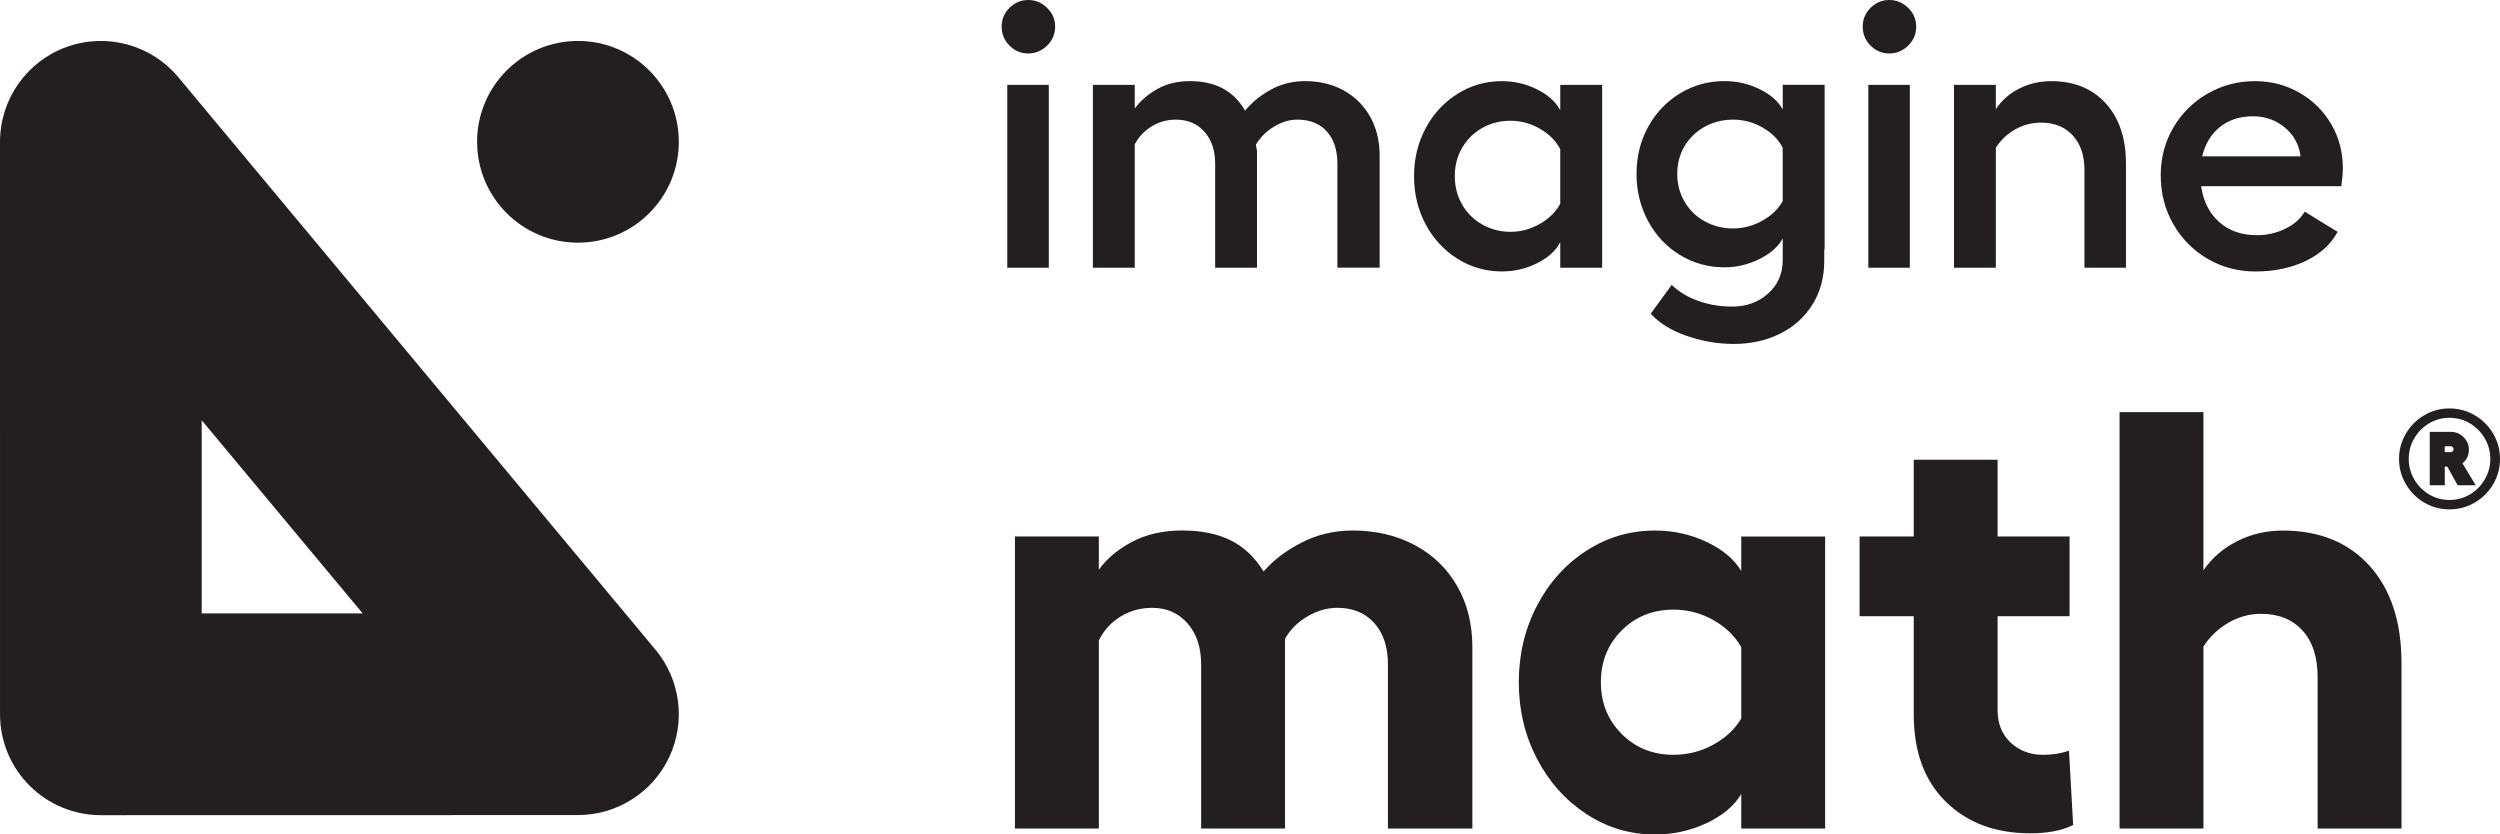 <?xml version="1.0" encoding="UTF-8"?>
<svg id="Layer_1" data-name="Layer 1" xmlns="http://www.w3.org/2000/svg" viewBox="0 0 125.519 41.898">
  <defs>
    <style>
      .cls-1 {
        fill: #231f20;
        stroke-width: 0px;
      }
    </style>
  </defs>
  <g>
    <path class="cls-1" d="M52.572.394c.269.263.404.576.404.939,0,.375-.135.695-.404.957-.269.263-.585.394-.948.394-.363,0-.676-.131-.939-.394s-.394-.582-.394-.957c0-.363.131-.676.394-.939s.576-.394.939-.394c.363,0,.679.131.948.394ZM52.657,4.261v9.18h-2.084V4.261h2.084Z"/>
    <path class="cls-1" d="M63.113,13.441h-2.103v-5.219c0-.676-.182-1.214-.544-1.614-.363-.401-.839-.601-1.427-.601-.451,0-.861.116-1.23.347-.369.232-.648.529-.835.892v6.195h-2.103V4.261h2.103v1.183c.275-.375.648-.698,1.117-.967.469-.269,1.023-.404,1.661-.404,1.277,0,2.196.494,2.759,1.483.35-.425.785-.779,1.305-1.06.519-.282,1.086-.423,1.699-.423.738,0,1.389.157,1.952.469.563.313,1.004.751,1.323,1.314.319.563.479,1.22.479,1.971v5.613h-2.121v-5.219c0-.688-.178-1.23-.535-1.624-.357-.394-.848-.591-1.474-.591-.401,0-.795.119-1.183.357-.388.238-.688.538-.901.901l.056.319v5.857Z"/>
    <path class="cls-1" d="M80.44,13.441h-2.103v-1.277c-.225.426-.613.776-1.164,1.051-.551.275-1.139.413-1.765.413-.814,0-1.558-.213-2.234-.638-.676-.426-1.208-1.001-1.596-1.727-.388-.726-.582-1.533-.582-2.421,0-.876.194-1.677.582-2.403.388-.726.92-1.302,1.596-1.727.676-.425,1.42-.638,2.234-.638.626,0,1.214.138,1.765.413.551.275.939.626,1.164,1.051v-1.277h2.103v9.18ZM73.409,10.268c.244.426.582.76,1.014,1.005.432.244.904.366,1.417.366s1.001-.131,1.464-.394c.463-.263.807-.601,1.032-1.014v-2.741c-.213-.413-.551-.754-1.014-1.023-.463-.269-.957-.404-1.483-.404s-1.001.122-1.427.366c-.426.244-.76.576-1.004.995s-.366.892-.366,1.417.122,1.001.366,1.426Z"/>
    <path class="cls-1" d="M84.663,16.857c-.776-.275-1.37-.645-1.783-1.108l1.051-1.445c.363.35.81.62,1.342.807.532.188,1.098.282,1.699.282.714,0,1.314-.219,1.802-.657s.732-.995.732-1.671v-1.089c-.225.413-.617.757-1.173,1.032-.557.275-1.142.413-1.755.413-.814,0-1.558-.207-2.234-.62s-1.208-.979-1.596-1.699-.582-1.511-.582-2.375c0-.864.194-1.649.582-2.356s.92-1.267,1.596-1.68c.676-.413,1.42-.62,2.234-.62.626,0,1.214.135,1.765.404.551.269.939.61,1.164,1.023v-1.239h2.103v8.26h-.019v.582c0,.826-.197,1.555-.591,2.187-.394.632-.936,1.12-1.624,1.464-.688.344-1.464.516-2.328.516-.814,0-1.608-.138-2.384-.413ZM84.578,10.127c.244.42.582.748,1.014.986.432.238.904.357,1.417.357s1.001-.128,1.464-.385c.463-.256.807-.585,1.032-.986v-2.684c-.213-.413-.551-.751-1.014-1.014-.463-.263-.957-.394-1.483-.394-.513,0-.986.119-1.417.357-.432.238-.769.563-1.014.976-.244.413-.366.876-.366,1.389s.122.979.366,1.398Z"/>
    <path class="cls-1" d="M95.804.394c.269.263.404.576.404.939,0,.375-.135.695-.404.957-.269.263-.585.394-.948.394-.363,0-.676-.131-.939-.394s-.394-.582-.394-.957c0-.363.131-.676.394-.939s.576-.394.939-.394c.363,0,.679.131.948.394ZM95.888,4.261v9.18h-2.084V4.261h2.084Z"/>
    <path class="cls-1" d="M100.206,5.482c.288-.438.679-.782,1.173-1.033.494-.25,1.029-.375,1.605-.375,1.151,0,2.065.372,2.741,1.117.676.745,1.014,1.749,1.014,3.013v5.237h-2.084v-4.9c0-.738-.197-1.32-.591-1.746-.394-.425-.923-.638-1.586-.638-.463,0-.895.113-1.296.338-.401.225-.726.532-.976.92v6.026h-2.102V4.261h2.102v1.22Z"/>
    <path class="cls-1" d="M110.85,13c-.726-.419-1.302-.998-1.727-1.736-.426-.738-.638-1.558-.638-2.459,0-.876.209-1.674.629-2.393.419-.72.992-1.289,1.718-1.709.726-.419,1.52-.629,2.384-.629.813,0,1.558.194,2.234.582.676.388,1.208.914,1.596,1.577s.582,1.402.582,2.215c0,.225-.025.526-.075.901h-7.04c.113.763.416,1.364.91,1.802.494.438,1.123.657,1.887.657.513,0,.992-.109,1.436-.328.444-.219.766-.504.967-.854l1.652,1.014c-.338.626-.873,1.114-1.605,1.464-.732.35-1.574.526-2.525.526-.863,0-1.658-.21-2.384-.629ZM115.505,7.847c-.075-.588-.338-1.07-.789-1.445-.451-.375-.983-.563-1.596-.563-.664,0-1.217.178-1.661.535-.444.356-.741.848-.892,1.474h4.937Z"/>
    <path class="cls-1" d="M73.925,41.599h-4.241v-8.243c0-.876-.229-1.568-.687-2.076-.458-.508-1.075-.762-1.852-.762-.518,0-1.021.145-1.508.433-.488.289-.861.662-1.12,1.12v9.527h-4.211v-8.243c0-.856-.229-1.543-.687-2.061-.458-.517-1.045-.776-1.762-.776-.597,0-1.135.149-1.613.448-.478.299-.836.697-1.075,1.194v9.437h-4.211v-14.664h4.211v1.673c.398-.557.956-1.025,1.673-1.404.717-.378,1.553-.568,2.509-.568s1.767.164,2.434.493c.667.329,1.219.851,1.657,1.568.498-.577,1.14-1.065,1.926-1.463.786-.398,1.637-.597,2.553-.597,1.154,0,2.19.244,3.106.731.915.488,1.628,1.175,2.135,2.061.508.886.762,1.907.762,3.061v9.109Z"/>
    <path class="cls-1" d="M91.635,41.599h-4.211v-1.732c-.358.597-.941,1.086-1.747,1.463-.806.378-1.668.568-2.583.568-1.254,0-2.404-.343-3.449-1.03-1.045-.687-1.872-1.612-2.479-2.777-.607-1.165-.911-2.444-.911-3.838,0-1.393.304-2.673.911-3.838.607-1.165,1.434-2.086,2.479-2.763,1.045-.676,2.195-1.015,3.449-1.015.916,0,1.777.189,2.583.568.806.378,1.389.866,1.747,1.463v-1.732h4.211v14.664ZM81.421,36.851c.697.697,1.563,1.045,2.598,1.045.717,0,1.384-.169,2.001-.508.617-.338,1.085-.776,1.404-1.314v-3.584c-.319-.557-.787-1.01-1.404-1.359-.617-.348-1.284-.523-2.001-.523-1.035,0-1.901.349-2.598,1.045-.697.697-1.045,1.563-1.045,2.598,0,1.036.348,1.901,1.045,2.598Z"/>
    <path class="cls-1" d="M97.697,40.256c-1.075-1.055-1.613-2.518-1.613-4.39v-4.928h-2.718v-4.002h2.718v-3.852h4.211v3.852h3.614v4.002h-3.614v4.719c0,.677.219,1.22.657,1.628.438.408.975.612,1.613.612.498,0,.936-.07,1.314-.209l.209,3.733c-.558.278-1.274.418-2.15.418-1.752,0-3.165-.527-4.241-1.583Z"/>
    <path class="cls-1" d="M110.629,20.694v7.944c.418-.617.981-1.105,1.687-1.463s1.468-.537,2.285-.537c1.852,0,3.31.593,4.375,1.777,1.065,1.184,1.598,2.812,1.598,4.883v8.302h-4.211v-7.586c0-1.015-.254-1.802-.762-2.359-.508-.557-1.2-.836-2.076-.836-.578,0-1.125.149-1.642.448-.518.299-.936.697-1.254,1.194v9.139h-4.211v-20.906h4.211Z"/>
    <path class="cls-1" d="M121.714,25.233c-.387-.227-.695-.536-.922-.925-.228-.39-.342-.812-.342-1.267s.114-.878.342-1.267c.227-.39.535-.698.922-.925.387-.228.808-.342,1.264-.342.46,0,.885.114,1.274.342.39.227.698.536.926.925.227.39.341.812.341,1.267s-.114.878-.341,1.267c-.228.39-.536.698-.926.925-.39.228-.814.342-1.274.342-.455,0-.876-.114-1.264-.342ZM121.214,24.071c.186.317.434.568.746.753.312.186.653.278,1.024.278.37,0,.712-.092,1.024-.278.312-.185.561-.436.746-.753.186-.317.278-.661.278-1.031,0-.371-.092-.715-.278-1.032-.185-.316-.434-.568-.746-.753-.312-.185-.654-.278-1.024-.278-.371,0-.712.093-1.024.278-.312.186-.561.437-.746.753-.185.317-.278.661-.278,1.032,0,.37.093.714.278,1.031ZM121.992,21.682h1.07c.155,0,.3.04.437.119.136.08.246.187.331.321.084.134.127.278.127.433s-.028.292-.084.412c-.056.12-.136.217-.24.292l.669,1.105h-.908l-.521-.936h-.127v.936h-.754v-2.682ZM123.048,22.702c.038,0,.07-.015.099-.046.028-.03.042-.064.042-.102s-.014-.072-.042-.102c-.029-.03-.061-.046-.099-.046h-.302v.296h.302Z"/>
  </g>
  <path class="cls-1" d="M5.064,40.928c-1.343,0-2.63-.533-3.58-1.483-.95-.95-1.483-2.238-1.483-3.581L0,7.12C0,4.988,1.336,3.085,3.34,2.359c2.005-.726,4.249-.118,5.614,1.519l23.954,28.739c1.258,1.509,1.529,3.61.696,5.389-.833,1.779-2.62,2.916-4.585,2.917l-23.954.005h-.001ZM10.127,21.103l-0,9.696,8.081-.002-8.08-9.695Z"/>
  <circle class="cls-1" cx="29.018" cy="7.12" r="5.064"/>
</svg>